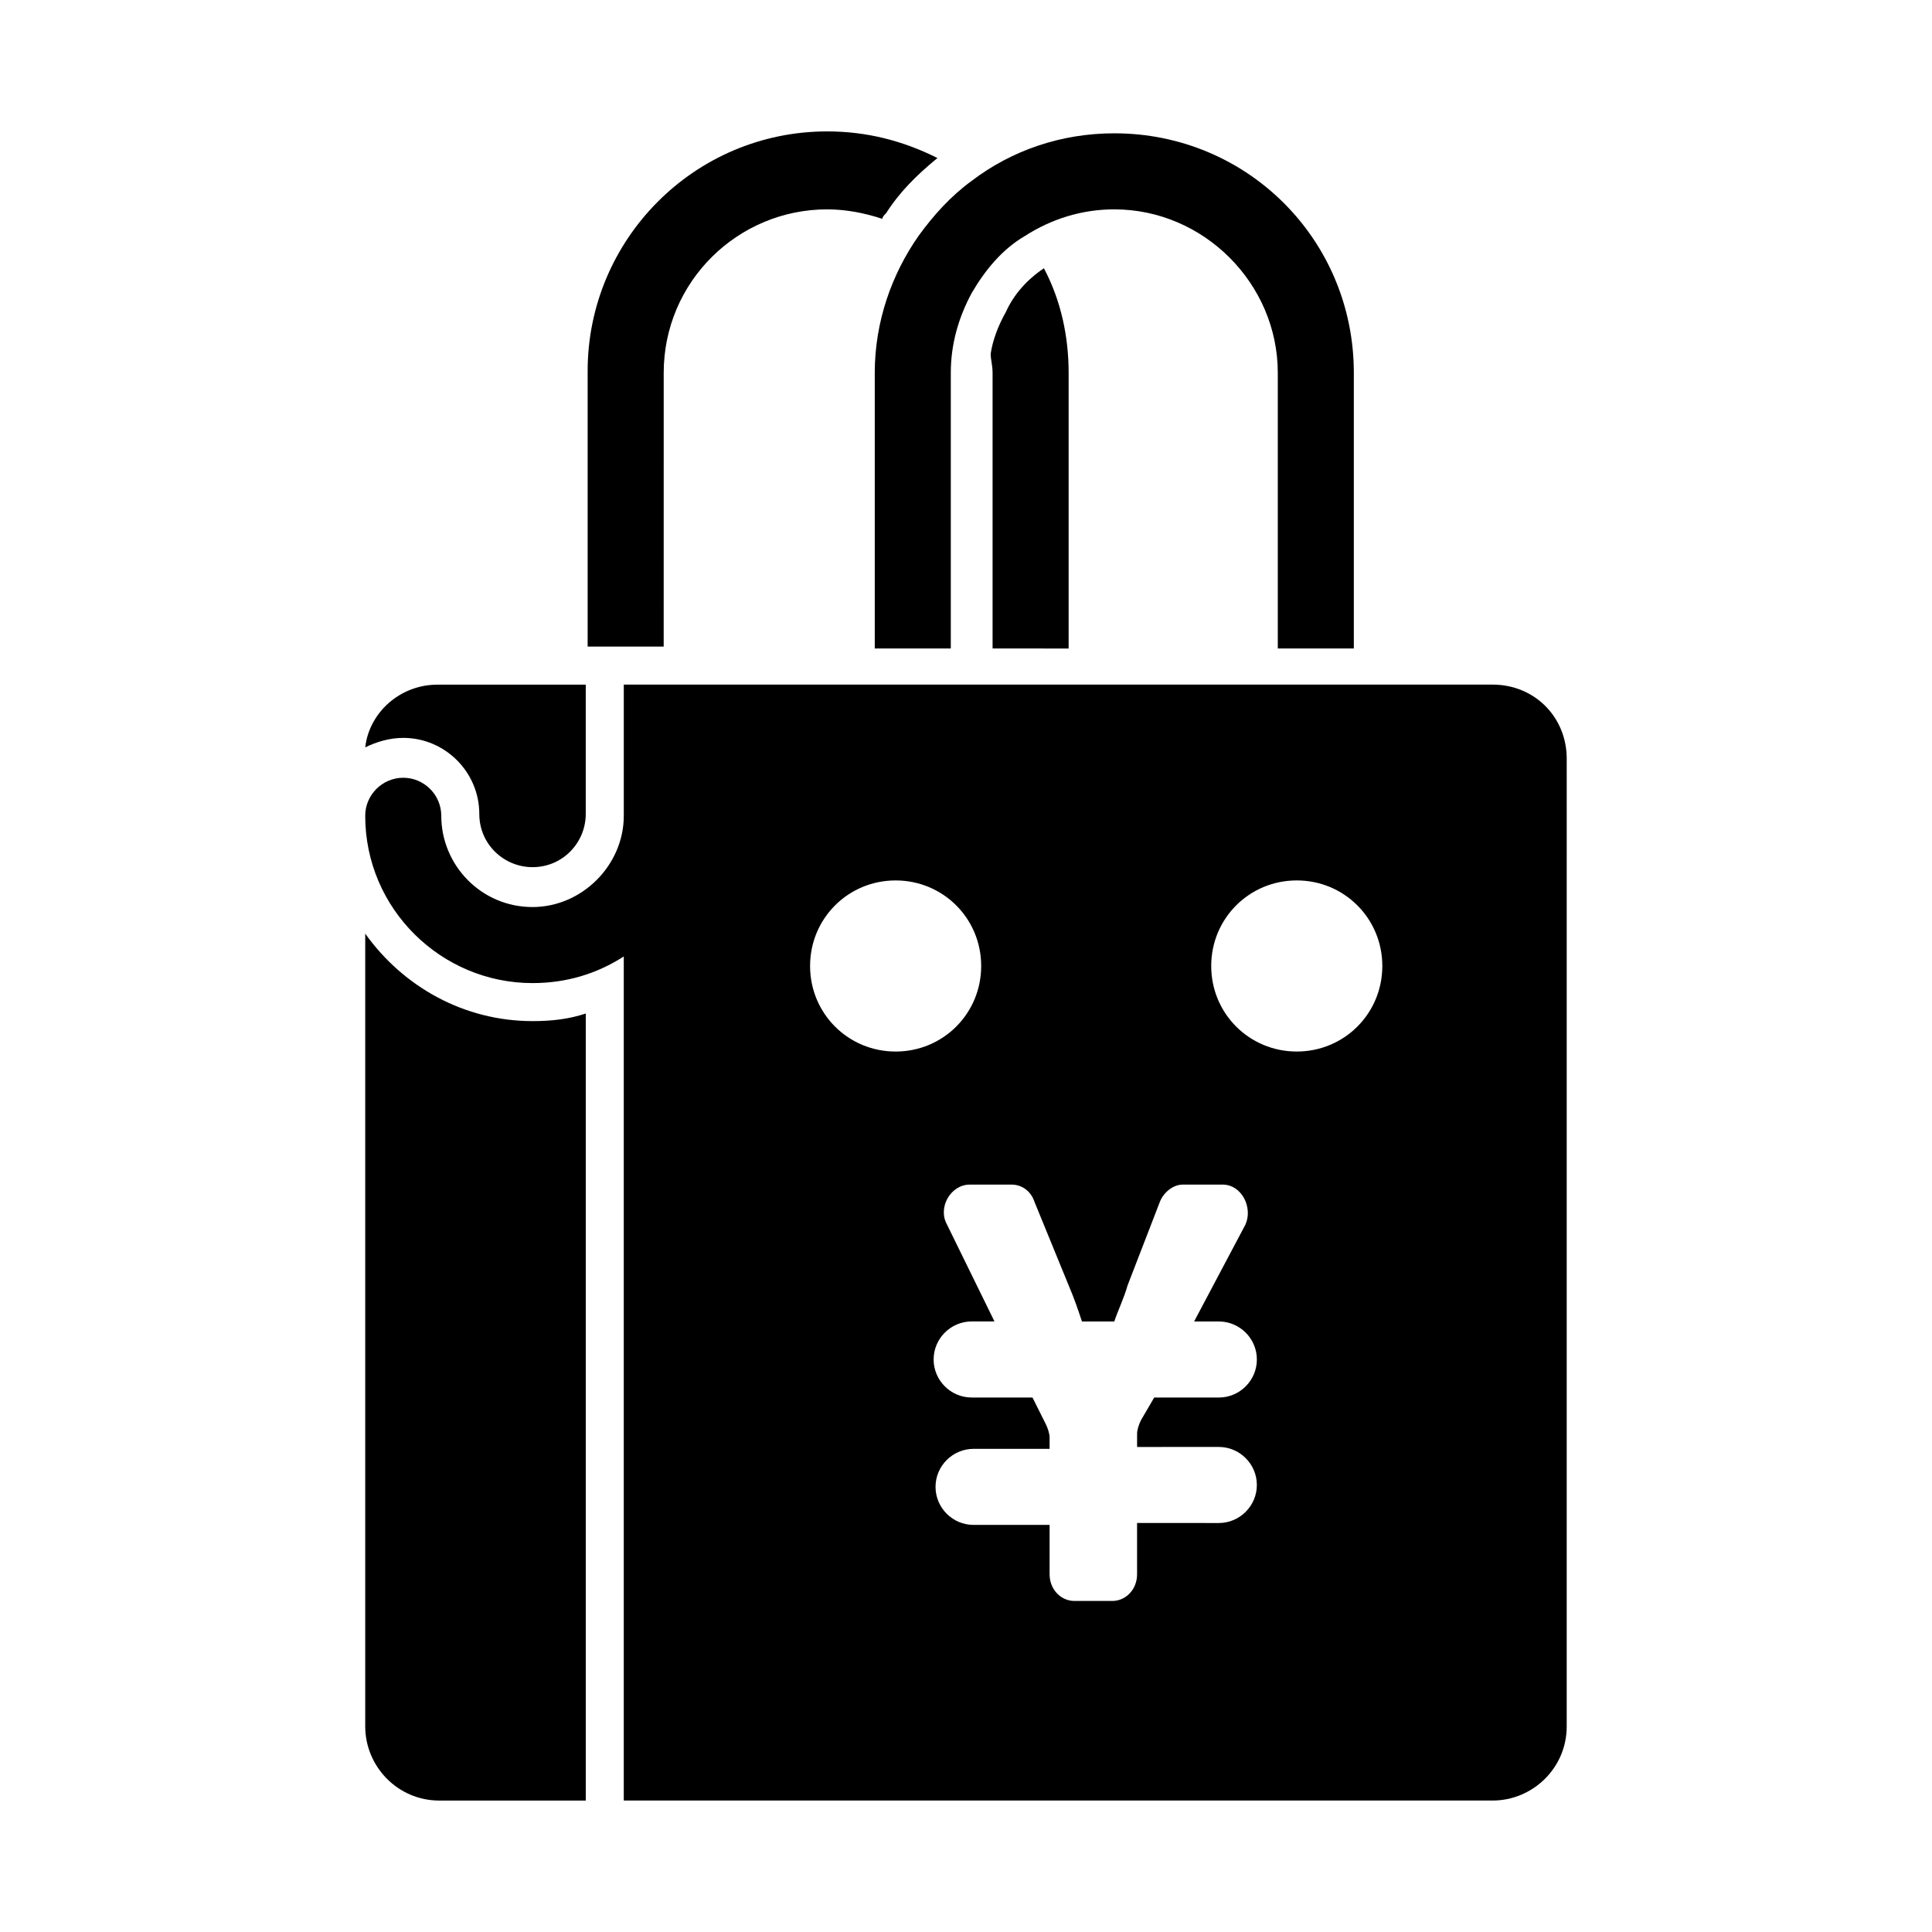 <?xml version="1.0" encoding="UTF-8"?>
<!-- Uploaded to: ICON Repo, www.iconrepo.com, Generator: ICON Repo Mixer Tools -->
<svg fill="#000000" width="800px" height="800px" version="1.1" viewBox="144 144 512 512" xmlns="http://www.w3.org/2000/svg">
 <g>
  <path d="m271.02 359.7c0 8.062 6.551 14.105 14.105 14.105 8.062 0 14.105-6.551 14.105-14.105v-34.258h-39.297c-10.078 0-18.137 7.559-19.145 16.625 3.023-1.512 6.551-2.519 10.078-2.519 11.082 0 20.152 9.066 20.152 20.152z"/>
  <path d="m240.79 391.43v210.09c0 10.578 8.566 19.648 19.648 19.648h38.797v-208.58c-4.535 1.512-9.07 2.016-14.105 2.016-18.141 0-34.262-9.07-44.34-23.176z"/>
  <path d="m375.82 242.81v73.051h20.152v-73.051c0-7.559 2.016-14.609 5.543-21.16 3.527-6.047 8.062-11.586 14.105-15.113 7.055-4.535 15.113-7.055 23.68-7.055 23.68 0 43.328 19.648 43.328 43.328v73.051h20.152v-73.051c0-35.266-28.215-63.48-63.48-63.48-14.105 0-27.207 4.535-37.785 12.594-5.543 4.031-10.078 9.07-14.105 14.609-7.055 10.082-11.59 22.676-11.59 36.277z"/>
  <path d="m319.89 242.81c0-24.184 19.648-43.328 43.328-43.328 5.039 0 10.078 1.008 14.609 2.519 0-0.504 0.504-1.008 1.008-1.512 3.527-5.543 8.062-10.078 13.602-14.609-9.07-4.535-18.641-7.055-29.223-7.055-35.266 0-63.48 28.719-63.48 63.48v73.051h20.152z"/>
  <path d="m427.2 315.36v-72.551c0-9.574-2.016-19.145-6.551-27.711-4.535 3.023-8.062 7.055-10.078 11.586-2.016 3.527-3.527 7.559-4.031 11.082 0 1.512 0.504 3.023 0.504 5.039v73.051l20.156 0.008z"/>
  <path d="m539.55 325.43h-230.24v34.762c0 13.098-11.082 24.184-24.184 24.184-13.602 0-24.184-11.082-24.184-24.184 0-5.543-4.535-10.078-10.078-10.078-5.543 0-10.078 4.535-10.078 10.078 0 24.688 20.152 44.336 44.336 44.336 9.07 0 17.129-2.519 24.184-7.055v223.69h230.24c10.578 0 19.648-8.566 19.648-19.648l0.004-256.44c0-11.082-8.566-19.648-19.648-19.648zm-180.87 74.566c0-12.594 10.078-22.672 22.672-22.672s22.672 10.078 22.672 22.672-10.078 22.672-22.672 22.672c-12.598 0-22.672-10.078-22.672-22.672zm108.32 127.46c5.543 0 10.078 4.535 10.078 10.078 0 5.543-4.535 10.078-10.078 10.078l-21.664-0.004v13.605c0 4.031-3.023 7.055-6.551 7.055h-10.078c-3.527 0-6.551-3.023-6.551-7.055v-13.098h-20.152c-5.543 0-10.078-4.535-10.078-10.078s4.535-10.078 10.078-10.078h20.152v-3.023c0-1.008-0.504-2.519-1.008-3.527l-3.527-7.055h-16.121c-5.543 0-10.078-4.535-10.078-10.078s4.535-10.078 10.078-10.078h6.047l-12.59-25.688c-2.519-4.535 1.008-10.578 6.047-10.578h11.082c2.519 0 5.039 1.512 6.047 4.535l9.07 22.168c1.512 3.527 2.519 6.551 3.527 9.574h8.566c1.008-3.023 2.519-6.047 3.527-9.574l8.566-22.168c1.008-2.519 3.527-4.535 6.047-4.535h10.578c5.039 0 8.062 6.047 6.047 10.578l-13.609 25.695h6.551c5.543 0 10.078 4.535 10.078 10.078 0 5.543-4.535 10.078-10.078 10.078h-17.129l-3.527 6.047c-0.504 1.008-1.008 2.519-1.008 3.527v3.527zm20.656-104.79c-12.594 0-22.672-10.078-22.672-22.672s10.078-22.672 22.672-22.672 22.672 10.078 22.672 22.672-10.074 22.672-22.672 22.672z"/>
 </g>
</svg>